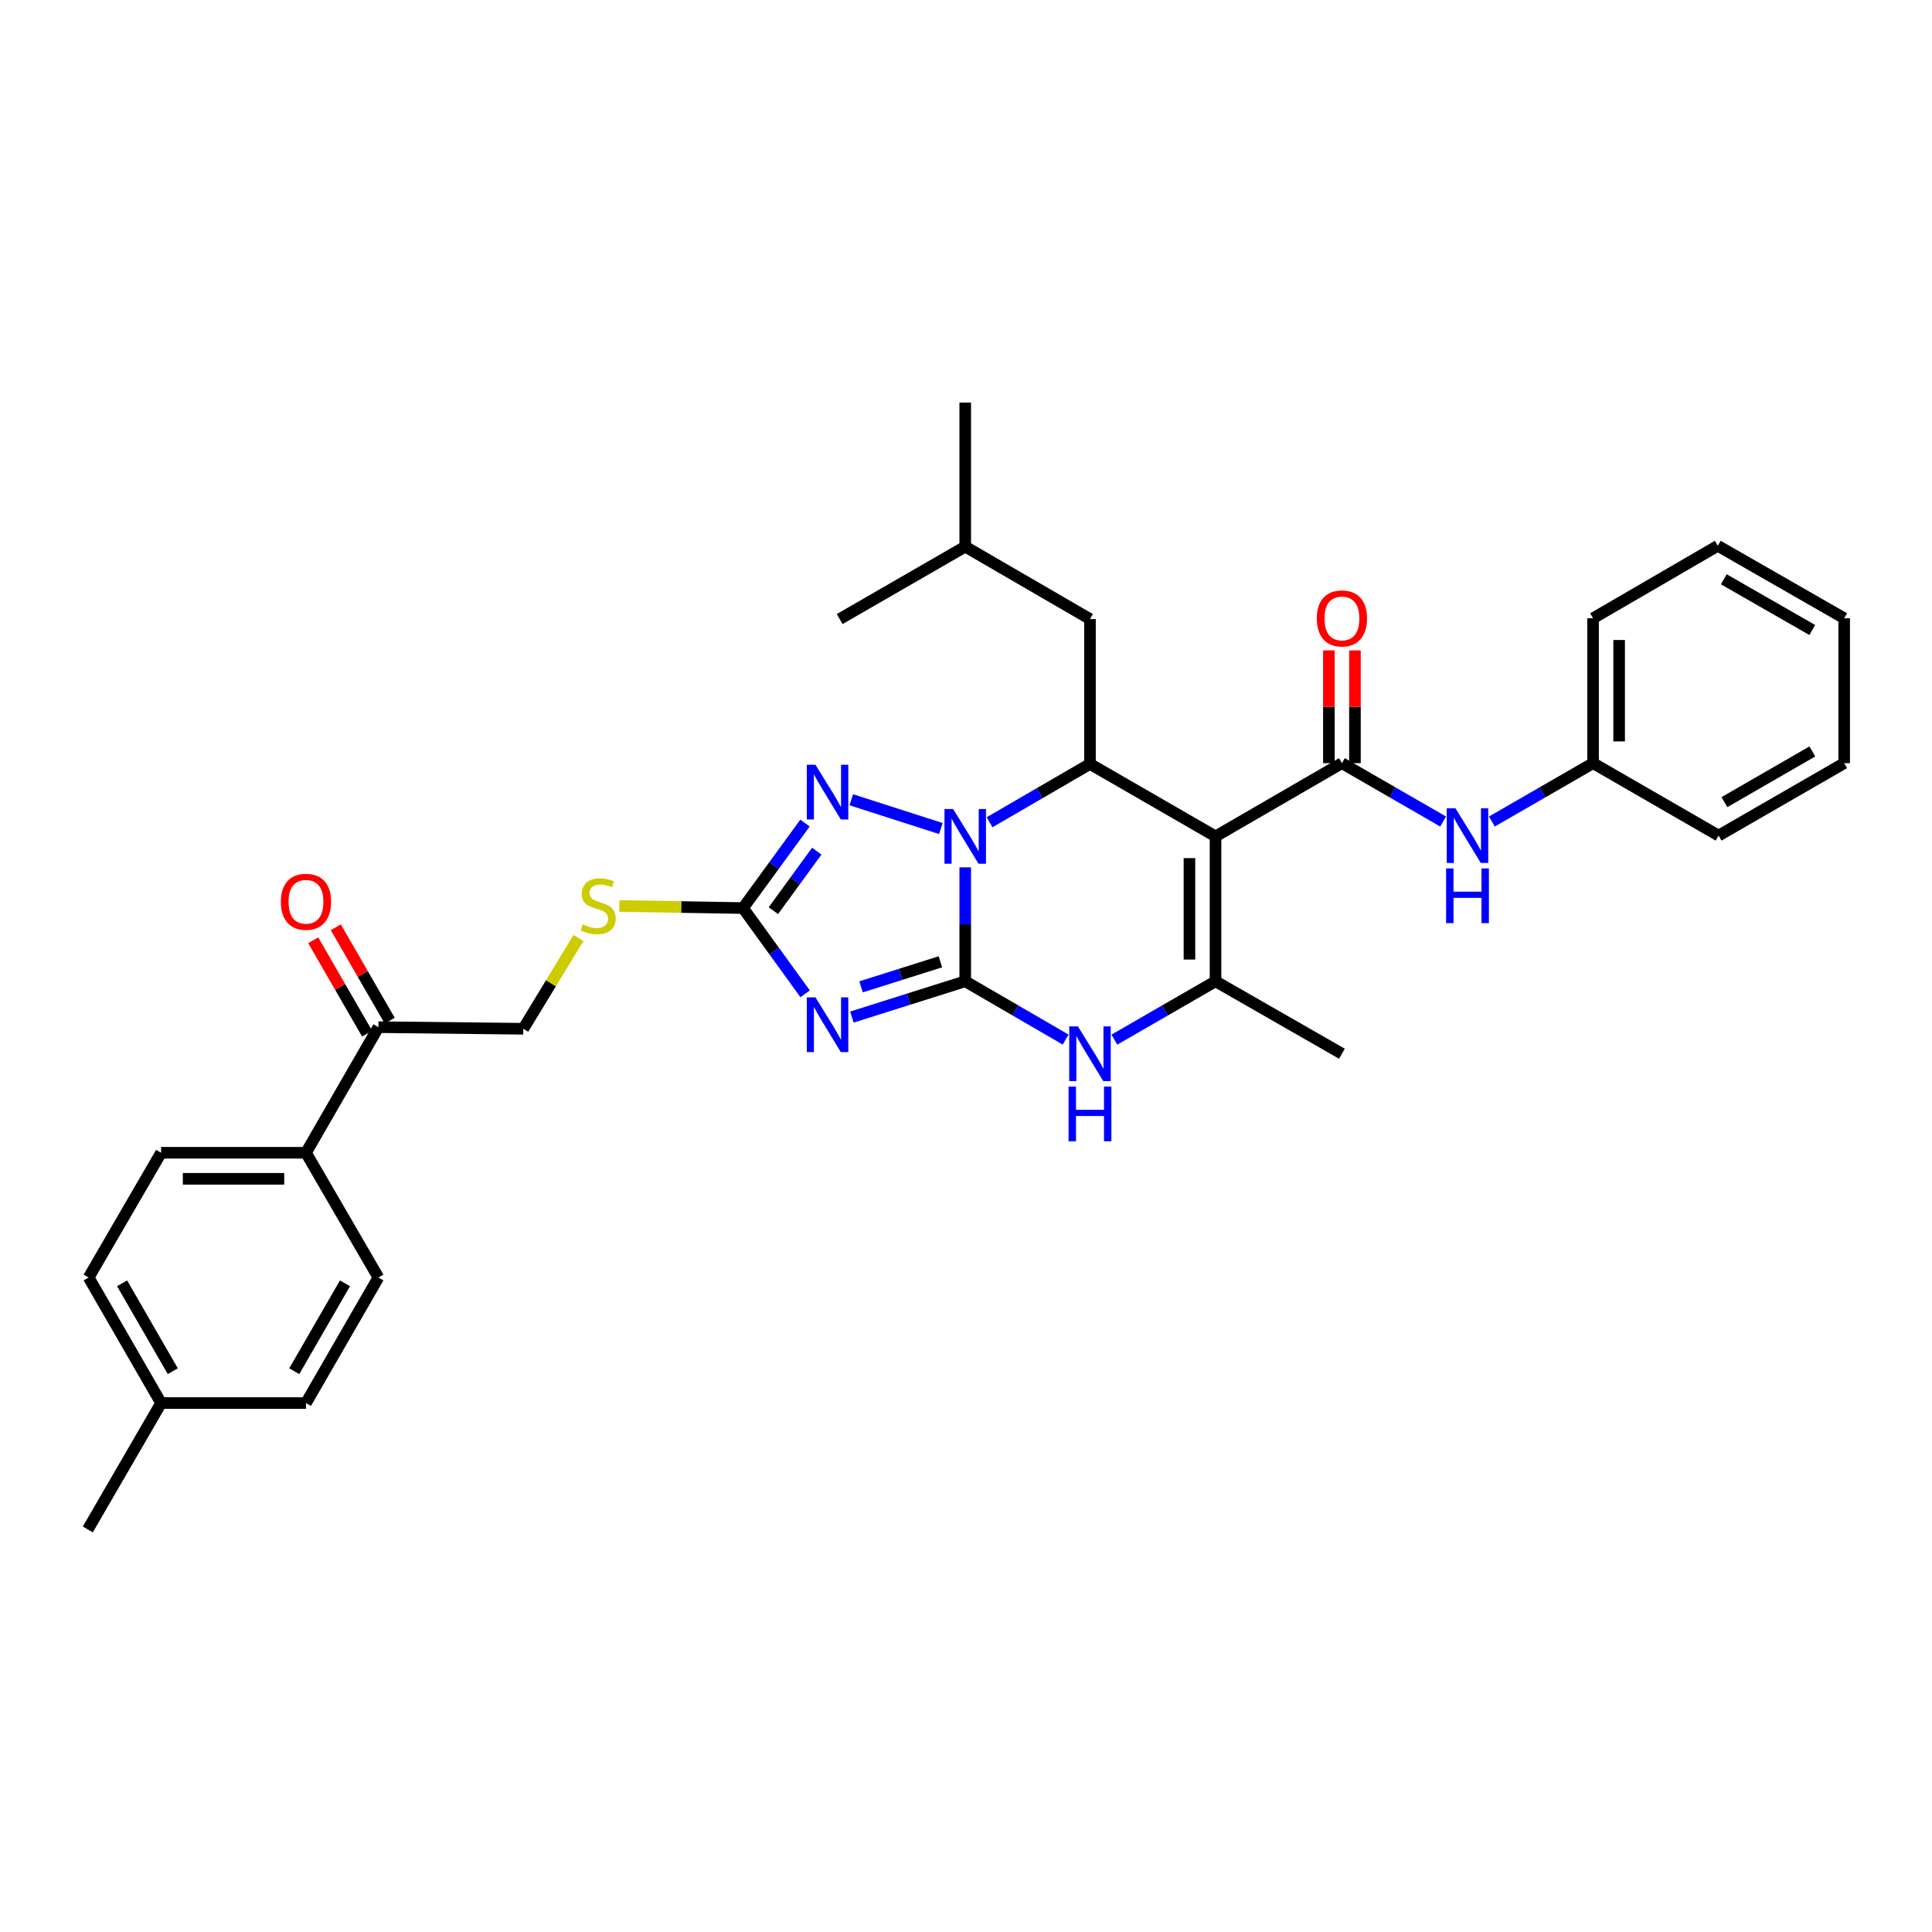 <?xml version='1.0' encoding='iso-8859-1'?>
<svg version='1.1' baseProfile='full'
              xmlns='http://www.w3.org/2000/svg'
                      xmlns:rdkit='http://www.rdkit.org/xml'
                      xmlns:xlink='http://www.w3.org/1999/xlink'
                  xml:space='preserve'
width='1000px' height='1000px' viewBox='0 0 1000 1000'>
<!-- END OF HEADER -->
<rect style='opacity:1.0;fill:#FFFFFF;stroke:none' width='1000' height='1000' x='0' y='0'> </rect>
<path class='bond-0' d='M 499.603,507.914 L 499.603,478.43' style='fill:none;fill-rule:evenodd;stroke:#000000;stroke-width:6px;stroke-linecap:butt;stroke-linejoin:miter;stroke-opacity:1' />
<path class='bond-0' d='M 499.603,478.43 L 499.603,448.946' style='fill:none;fill-rule:evenodd;stroke:#0000FF;stroke-width:6px;stroke-linecap:butt;stroke-linejoin:miter;stroke-opacity:1' />
<path class='bond-2' d='M 499.603,507.914 L 470.275,517.173' style='fill:none;fill-rule:evenodd;stroke:#000000;stroke-width:6px;stroke-linecap:butt;stroke-linejoin:miter;stroke-opacity:1' />
<path class='bond-2' d='M 470.275,517.173 L 440.948,526.432' style='fill:none;fill-rule:evenodd;stroke:#0000FF;stroke-width:6px;stroke-linecap:butt;stroke-linejoin:miter;stroke-opacity:1' />
<path class='bond-2' d='M 486.743,497.828 L 466.214,504.309' style='fill:none;fill-rule:evenodd;stroke:#000000;stroke-width:6px;stroke-linecap:butt;stroke-linejoin:miter;stroke-opacity:1' />
<path class='bond-2' d='M 466.214,504.309 L 445.685,510.79' style='fill:none;fill-rule:evenodd;stroke:#0000FF;stroke-width:6px;stroke-linecap:butt;stroke-linejoin:miter;stroke-opacity:1' />
<path class='bond-5' d='M 499.603,507.914 L 525.585,523.001' style='fill:none;fill-rule:evenodd;stroke:#000000;stroke-width:6px;stroke-linecap:butt;stroke-linejoin:miter;stroke-opacity:1' />
<path class='bond-5' d='M 525.585,523.001 L 551.567,538.088' style='fill:none;fill-rule:evenodd;stroke:#0000FF;stroke-width:6px;stroke-linecap:butt;stroke-linejoin:miter;stroke-opacity:1' />
<path class='bond-3' d='M 512.209,425.592 L 538.192,410.508' style='fill:none;fill-rule:evenodd;stroke:#0000FF;stroke-width:6px;stroke-linecap:butt;stroke-linejoin:miter;stroke-opacity:1' />
<path class='bond-3' d='M 538.192,410.508 L 564.174,395.424' style='fill:none;fill-rule:evenodd;stroke:#000000;stroke-width:6px;stroke-linecap:butt;stroke-linejoin:miter;stroke-opacity:1' />
<path class='bond-6' d='M 486.991,428.856 L 440.62,413.949' style='fill:none;fill-rule:evenodd;stroke:#0000FF;stroke-width:6px;stroke-linecap:butt;stroke-linejoin:miter;stroke-opacity:1' />
<path class='bond-1' d='M 629.15,432.911 L 629.15,507.914' style='fill:none;fill-rule:evenodd;stroke:#000000;stroke-width:6px;stroke-linecap:butt;stroke-linejoin:miter;stroke-opacity:1' />
<path class='bond-1' d='M 615.66,444.161 L 615.66,496.664' style='fill:none;fill-rule:evenodd;stroke:#000000;stroke-width:6px;stroke-linecap:butt;stroke-linejoin:miter;stroke-opacity:1' />
<path class='bond-7' d='M 629.15,432.911 L 694.575,395.012' style='fill:none;fill-rule:evenodd;stroke:#000000;stroke-width:6px;stroke-linecap:butt;stroke-linejoin:miter;stroke-opacity:1' />
<path class='bond-34' d='M 629.15,432.911 L 564.174,395.424' style='fill:none;fill-rule:evenodd;stroke:#000000;stroke-width:6px;stroke-linecap:butt;stroke-linejoin:miter;stroke-opacity:1' />
<path class='bond-8' d='M 416.731,514.387 L 400.659,492.201' style='fill:none;fill-rule:evenodd;stroke:#0000FF;stroke-width:6px;stroke-linecap:butt;stroke-linejoin:miter;stroke-opacity:1' />
<path class='bond-8' d='M 400.659,492.201 L 384.587,470.015' style='fill:none;fill-rule:evenodd;stroke:#000000;stroke-width:6px;stroke-linecap:butt;stroke-linejoin:miter;stroke-opacity:1' />
<path class='bond-13' d='M 564.174,395.424 L 564.174,320.429' style='fill:none;fill-rule:evenodd;stroke:#000000;stroke-width:6px;stroke-linecap:butt;stroke-linejoin:miter;stroke-opacity:1' />
<path class='bond-4' d='M 629.15,507.914 L 602.969,523.021' style='fill:none;fill-rule:evenodd;stroke:#000000;stroke-width:6px;stroke-linecap:butt;stroke-linejoin:miter;stroke-opacity:1' />
<path class='bond-4' d='M 602.969,523.021 L 576.789,538.128' style='fill:none;fill-rule:evenodd;stroke:#0000FF;stroke-width:6px;stroke-linecap:butt;stroke-linejoin:miter;stroke-opacity:1' />
<path class='bond-20' d='M 629.15,507.914 L 694.575,545.408' style='fill:none;fill-rule:evenodd;stroke:#000000;stroke-width:6px;stroke-linecap:butt;stroke-linejoin:miter;stroke-opacity:1' />
<path class='bond-33' d='M 416.663,426.017 L 400.625,448.016' style='fill:none;fill-rule:evenodd;stroke:#0000FF;stroke-width:6px;stroke-linecap:butt;stroke-linejoin:miter;stroke-opacity:1' />
<path class='bond-33' d='M 400.625,448.016 L 384.587,470.015' style='fill:none;fill-rule:evenodd;stroke:#000000;stroke-width:6px;stroke-linecap:butt;stroke-linejoin:miter;stroke-opacity:1' />
<path class='bond-33' d='M 422.752,440.564 L 411.526,455.963' style='fill:none;fill-rule:evenodd;stroke:#0000FF;stroke-width:6px;stroke-linecap:butt;stroke-linejoin:miter;stroke-opacity:1' />
<path class='bond-33' d='M 411.526,455.963 L 400.299,471.362' style='fill:none;fill-rule:evenodd;stroke:#000000;stroke-width:6px;stroke-linecap:butt;stroke-linejoin:miter;stroke-opacity:1' />
<path class='bond-9' d='M 694.575,395.012 L 720.766,410.117' style='fill:none;fill-rule:evenodd;stroke:#000000;stroke-width:6px;stroke-linecap:butt;stroke-linejoin:miter;stroke-opacity:1' />
<path class='bond-9' d='M 720.766,410.117 L 746.957,425.223' style='fill:none;fill-rule:evenodd;stroke:#0000FF;stroke-width:6px;stroke-linecap:butt;stroke-linejoin:miter;stroke-opacity:1' />
<path class='bond-12' d='M 701.32,395.012 L 701.32,365.832' style='fill:none;fill-rule:evenodd;stroke:#000000;stroke-width:6px;stroke-linecap:butt;stroke-linejoin:miter;stroke-opacity:1' />
<path class='bond-12' d='M 701.32,365.832 L 701.32,336.651' style='fill:none;fill-rule:evenodd;stroke:#FF0000;stroke-width:6px;stroke-linecap:butt;stroke-linejoin:miter;stroke-opacity:1' />
<path class='bond-12' d='M 687.83,395.012 L 687.83,365.832' style='fill:none;fill-rule:evenodd;stroke:#000000;stroke-width:6px;stroke-linecap:butt;stroke-linejoin:miter;stroke-opacity:1' />
<path class='bond-12' d='M 687.83,365.832 L 687.83,336.651' style='fill:none;fill-rule:evenodd;stroke:#FF0000;stroke-width:6px;stroke-linecap:butt;stroke-linejoin:miter;stroke-opacity:1' />
<path class='bond-10' d='M 384.587,470.015 L 352.575,469.474' style='fill:none;fill-rule:evenodd;stroke:#000000;stroke-width:6px;stroke-linecap:butt;stroke-linejoin:miter;stroke-opacity:1' />
<path class='bond-10' d='M 352.575,469.474 L 320.562,468.934' style='fill:none;fill-rule:evenodd;stroke:#CCCC00;stroke-width:6px;stroke-linecap:butt;stroke-linejoin:miter;stroke-opacity:1' />
<path class='bond-19' d='M 772.189,425.223 L 798.38,410.117' style='fill:none;fill-rule:evenodd;stroke:#0000FF;stroke-width:6px;stroke-linecap:butt;stroke-linejoin:miter;stroke-opacity:1' />
<path class='bond-19' d='M 798.38,410.117 L 824.571,395.012' style='fill:none;fill-rule:evenodd;stroke:#000000;stroke-width:6px;stroke-linecap:butt;stroke-linejoin:miter;stroke-opacity:1' />
<path class='bond-15' d='M 299.426,485.494 L 285.14,508.991' style='fill:none;fill-rule:evenodd;stroke:#CCCC00;stroke-width:6px;stroke-linecap:butt;stroke-linejoin:miter;stroke-opacity:1' />
<path class='bond-15' d='M 285.14,508.991 L 270.854,532.488' style='fill:none;fill-rule:evenodd;stroke:#000000;stroke-width:6px;stroke-linecap:butt;stroke-linejoin:miter;stroke-opacity:1' />
<path class='bond-11' d='M 195.866,531.663 L 270.854,532.488' style='fill:none;fill-rule:evenodd;stroke:#000000;stroke-width:6px;stroke-linecap:butt;stroke-linejoin:miter;stroke-opacity:1' />
<path class='bond-14' d='M 195.866,531.663 L 158.371,596.662' style='fill:none;fill-rule:evenodd;stroke:#000000;stroke-width:6px;stroke-linecap:butt;stroke-linejoin:miter;stroke-opacity:1' />
<path class='bond-16' d='M 201.708,528.293 L 187.76,504.115' style='fill:none;fill-rule:evenodd;stroke:#000000;stroke-width:6px;stroke-linecap:butt;stroke-linejoin:miter;stroke-opacity:1' />
<path class='bond-16' d='M 187.76,504.115 L 173.811,479.938' style='fill:none;fill-rule:evenodd;stroke:#FF0000;stroke-width:6px;stroke-linecap:butt;stroke-linejoin:miter;stroke-opacity:1' />
<path class='bond-16' d='M 190.023,535.034 L 176.075,510.857' style='fill:none;fill-rule:evenodd;stroke:#000000;stroke-width:6px;stroke-linecap:butt;stroke-linejoin:miter;stroke-opacity:1' />
<path class='bond-16' d='M 176.075,510.857 L 162.127,486.679' style='fill:none;fill-rule:evenodd;stroke:#FF0000;stroke-width:6px;stroke-linecap:butt;stroke-linejoin:miter;stroke-opacity:1' />
<path class='bond-24' d='M 564.174,320.429 L 499.603,282.942' style='fill:none;fill-rule:evenodd;stroke:#000000;stroke-width:6px;stroke-linecap:butt;stroke-linejoin:miter;stroke-opacity:1' />
<path class='bond-17' d='M 158.371,596.662 L 83.383,596.662' style='fill:none;fill-rule:evenodd;stroke:#000000;stroke-width:6px;stroke-linecap:butt;stroke-linejoin:miter;stroke-opacity:1' />
<path class='bond-17' d='M 147.123,610.152 L 94.632,610.152' style='fill:none;fill-rule:evenodd;stroke:#000000;stroke-width:6px;stroke-linecap:butt;stroke-linejoin:miter;stroke-opacity:1' />
<path class='bond-18' d='M 158.371,596.662 L 195.866,661.233' style='fill:none;fill-rule:evenodd;stroke:#000000;stroke-width:6px;stroke-linecap:butt;stroke-linejoin:miter;stroke-opacity:1' />
<path class='bond-22' d='M 83.383,596.662 L 45.882,661.233' style='fill:none;fill-rule:evenodd;stroke:#000000;stroke-width:6px;stroke-linecap:butt;stroke-linejoin:miter;stroke-opacity:1' />
<path class='bond-21' d='M 195.866,661.233 L 158.371,726.224' style='fill:none;fill-rule:evenodd;stroke:#000000;stroke-width:6px;stroke-linecap:butt;stroke-linejoin:miter;stroke-opacity:1' />
<path class='bond-21' d='M 178.557,664.24 L 152.311,709.734' style='fill:none;fill-rule:evenodd;stroke:#000000;stroke-width:6px;stroke-linecap:butt;stroke-linejoin:miter;stroke-opacity:1' />
<path class='bond-25' d='M 824.571,395.012 L 824.571,320.016' style='fill:none;fill-rule:evenodd;stroke:#000000;stroke-width:6px;stroke-linecap:butt;stroke-linejoin:miter;stroke-opacity:1' />
<path class='bond-25' d='M 838.061,383.763 L 838.061,331.266' style='fill:none;fill-rule:evenodd;stroke:#000000;stroke-width:6px;stroke-linecap:butt;stroke-linejoin:miter;stroke-opacity:1' />
<path class='bond-26' d='M 824.571,395.012 L 889.54,432.499' style='fill:none;fill-rule:evenodd;stroke:#000000;stroke-width:6px;stroke-linecap:butt;stroke-linejoin:miter;stroke-opacity:1' />
<path class='bond-23' d='M 158.371,726.224 L 83.383,726.224' style='fill:none;fill-rule:evenodd;stroke:#000000;stroke-width:6px;stroke-linecap:butt;stroke-linejoin:miter;stroke-opacity:1' />
<path class='bond-36' d='M 45.882,661.233 L 83.383,726.224' style='fill:none;fill-rule:evenodd;stroke:#000000;stroke-width:6px;stroke-linecap:butt;stroke-linejoin:miter;stroke-opacity:1' />
<path class='bond-36' d='M 63.191,664.239 L 89.442,709.733' style='fill:none;fill-rule:evenodd;stroke:#000000;stroke-width:6px;stroke-linecap:butt;stroke-linejoin:miter;stroke-opacity:1' />
<path class='bond-27' d='M 83.383,726.224 L 45.455,791.634' style='fill:none;fill-rule:evenodd;stroke:#000000;stroke-width:6px;stroke-linecap:butt;stroke-linejoin:miter;stroke-opacity:1' />
<path class='bond-28' d='M 499.603,282.942 L 434.605,320.429' style='fill:none;fill-rule:evenodd;stroke:#000000;stroke-width:6px;stroke-linecap:butt;stroke-linejoin:miter;stroke-opacity:1' />
<path class='bond-29' d='M 499.603,282.942 L 499.603,208.366' style='fill:none;fill-rule:evenodd;stroke:#000000;stroke-width:6px;stroke-linecap:butt;stroke-linejoin:miter;stroke-opacity:1' />
<path class='bond-30' d='M 824.571,320.016 L 889.128,282.5' style='fill:none;fill-rule:evenodd;stroke:#000000;stroke-width:6px;stroke-linecap:butt;stroke-linejoin:miter;stroke-opacity:1' />
<path class='bond-31' d='M 889.54,432.499 L 954.545,395.012' style='fill:none;fill-rule:evenodd;stroke:#000000;stroke-width:6px;stroke-linecap:butt;stroke-linejoin:miter;stroke-opacity:1' />
<path class='bond-31' d='M 892.552,415.19 L 938.056,388.949' style='fill:none;fill-rule:evenodd;stroke:#000000;stroke-width:6px;stroke-linecap:butt;stroke-linejoin:miter;stroke-opacity:1' />
<path class='bond-35' d='M 889.128,282.5 L 954.545,320.016' style='fill:none;fill-rule:evenodd;stroke:#000000;stroke-width:6px;stroke-linecap:butt;stroke-linejoin:miter;stroke-opacity:1' />
<path class='bond-35' d='M 892.229,299.829 L 938.022,326.091' style='fill:none;fill-rule:evenodd;stroke:#000000;stroke-width:6px;stroke-linecap:butt;stroke-linejoin:miter;stroke-opacity:1' />
<path class='bond-32' d='M 954.545,395.012 L 954.545,320.016' style='fill:none;fill-rule:evenodd;stroke:#000000;stroke-width:6px;stroke-linecap:butt;stroke-linejoin:miter;stroke-opacity:1' />
<path  class='atom-1' d='M 493.343 418.751
L 502.623 433.751
Q 503.543 435.231, 505.023 437.911
Q 506.503 440.591, 506.583 440.751
L 506.583 418.751
L 510.343 418.751
L 510.343 447.071
L 506.463 447.071
L 496.503 430.671
Q 495.343 428.751, 494.103 426.551
Q 492.903 424.351, 492.543 423.671
L 492.543 447.071
L 488.863 447.071
L 488.863 418.751
L 493.343 418.751
' fill='#0000FF'/>
<path  class='atom-3' d='M 422.079 516.252
L 431.359 531.252
Q 432.279 532.732, 433.759 535.412
Q 435.239 538.092, 435.319 538.252
L 435.319 516.252
L 439.079 516.252
L 439.079 544.572
L 435.199 544.572
L 425.239 528.172
Q 424.079 526.252, 422.839 524.052
Q 421.639 521.852, 421.279 521.172
L 421.279 544.572
L 417.599 544.572
L 417.599 516.252
L 422.079 516.252
' fill='#0000FF'/>
<path  class='atom-6' d='M 557.914 531.248
L 567.194 546.248
Q 568.114 547.728, 569.594 550.408
Q 571.074 553.088, 571.154 553.248
L 571.154 531.248
L 574.914 531.248
L 574.914 559.568
L 571.034 559.568
L 561.074 543.168
Q 559.914 541.248, 558.674 539.048
Q 557.474 536.848, 557.114 536.168
L 557.114 559.568
L 553.434 559.568
L 553.434 531.248
L 557.914 531.248
' fill='#0000FF'/>
<path  class='atom-6' d='M 553.094 562.4
L 556.934 562.4
L 556.934 574.44
L 571.414 574.44
L 571.414 562.4
L 575.254 562.4
L 575.254 590.72
L 571.414 590.72
L 571.414 577.64
L 556.934 577.64
L 556.934 590.72
L 553.094 590.72
L 553.094 562.4
' fill='#0000FF'/>
<path  class='atom-7' d='M 422.079 395.841
L 431.359 410.841
Q 432.279 412.321, 433.759 415.001
Q 435.239 417.681, 435.319 417.841
L 435.319 395.841
L 439.079 395.841
L 439.079 424.161
L 435.199 424.161
L 425.239 407.761
Q 424.079 405.841, 422.839 403.641
Q 421.639 401.441, 421.279 400.761
L 421.279 424.161
L 417.599 424.161
L 417.599 395.841
L 422.079 395.841
' fill='#0000FF'/>
<path  class='atom-10' d='M 753.313 418.339
L 762.593 433.339
Q 763.513 434.819, 764.993 437.499
Q 766.473 440.179, 766.553 440.339
L 766.553 418.339
L 770.313 418.339
L 770.313 446.659
L 766.433 446.659
L 756.473 430.259
Q 755.313 428.339, 754.073 426.139
Q 752.873 423.939, 752.513 423.259
L 752.513 446.659
L 748.833 446.659
L 748.833 418.339
L 753.313 418.339
' fill='#0000FF'/>
<path  class='atom-10' d='M 748.493 449.491
L 752.333 449.491
L 752.333 461.531
L 766.813 461.531
L 766.813 449.491
L 770.653 449.491
L 770.653 477.811
L 766.813 477.811
L 766.813 464.731
L 752.333 464.731
L 752.333 477.811
L 748.493 477.811
L 748.493 449.491
' fill='#0000FF'/>
<path  class='atom-11' d='M 301.607 478.469
Q 301.927 478.589, 303.247 479.149
Q 304.567 479.709, 306.007 480.069
Q 307.487 480.389, 308.927 480.389
Q 311.607 480.389, 313.167 479.109
Q 314.727 477.789, 314.727 475.509
Q 314.727 473.949, 313.927 472.989
Q 313.167 472.029, 311.967 471.509
Q 310.767 470.989, 308.767 470.389
Q 306.247 469.629, 304.727 468.909
Q 303.247 468.189, 302.167 466.669
Q 301.127 465.149, 301.127 462.589
Q 301.127 459.029, 303.527 456.829
Q 305.967 454.629, 310.767 454.629
Q 314.047 454.629, 317.767 456.189
L 316.847 459.269
Q 313.447 457.869, 310.887 457.869
Q 308.127 457.869, 306.607 459.029
Q 305.087 460.149, 305.127 462.109
Q 305.127 463.629, 305.887 464.549
Q 306.687 465.469, 307.807 465.989
Q 308.967 466.509, 310.887 467.109
Q 313.447 467.909, 314.967 468.709
Q 316.487 469.509, 317.567 471.149
Q 318.687 472.749, 318.687 475.509
Q 318.687 479.429, 316.047 481.549
Q 313.447 483.629, 309.087 483.629
Q 306.567 483.629, 304.647 483.069
Q 302.767 482.549, 300.527 481.629
L 301.607 478.469
' fill='#CCCC00'/>
<path  class='atom-13' d='M 681.575 320.096
Q 681.575 313.296, 684.935 309.496
Q 688.295 305.696, 694.575 305.696
Q 700.855 305.696, 704.215 309.496
Q 707.575 313.296, 707.575 320.096
Q 707.575 326.976, 704.175 330.896
Q 700.775 334.776, 694.575 334.776
Q 688.335 334.776, 684.935 330.896
Q 681.575 327.016, 681.575 320.096
M 694.575 331.576
Q 698.895 331.576, 701.215 328.696
Q 703.575 325.776, 703.575 320.096
Q 703.575 314.536, 701.215 311.736
Q 698.895 308.896, 694.575 308.896
Q 690.255 308.896, 687.895 311.696
Q 685.575 314.496, 685.575 320.096
Q 685.575 325.816, 687.895 328.696
Q 690.255 331.576, 694.575 331.576
' fill='#FF0000'/>
<path  class='atom-17' d='M 145.371 466.753
Q 145.371 459.953, 148.731 456.153
Q 152.091 452.353, 158.371 452.353
Q 164.651 452.353, 168.011 456.153
Q 171.371 459.953, 171.371 466.753
Q 171.371 473.633, 167.971 477.553
Q 164.571 481.433, 158.371 481.433
Q 152.131 481.433, 148.731 477.553
Q 145.371 473.673, 145.371 466.753
M 158.371 478.233
Q 162.691 478.233, 165.011 475.353
Q 167.371 472.433, 167.371 466.753
Q 167.371 461.193, 165.011 458.393
Q 162.691 455.553, 158.371 455.553
Q 154.051 455.553, 151.691 458.353
Q 149.371 461.153, 149.371 466.753
Q 149.371 472.473, 151.691 475.353
Q 154.051 478.233, 158.371 478.233
' fill='#FF0000'/>
</svg>
